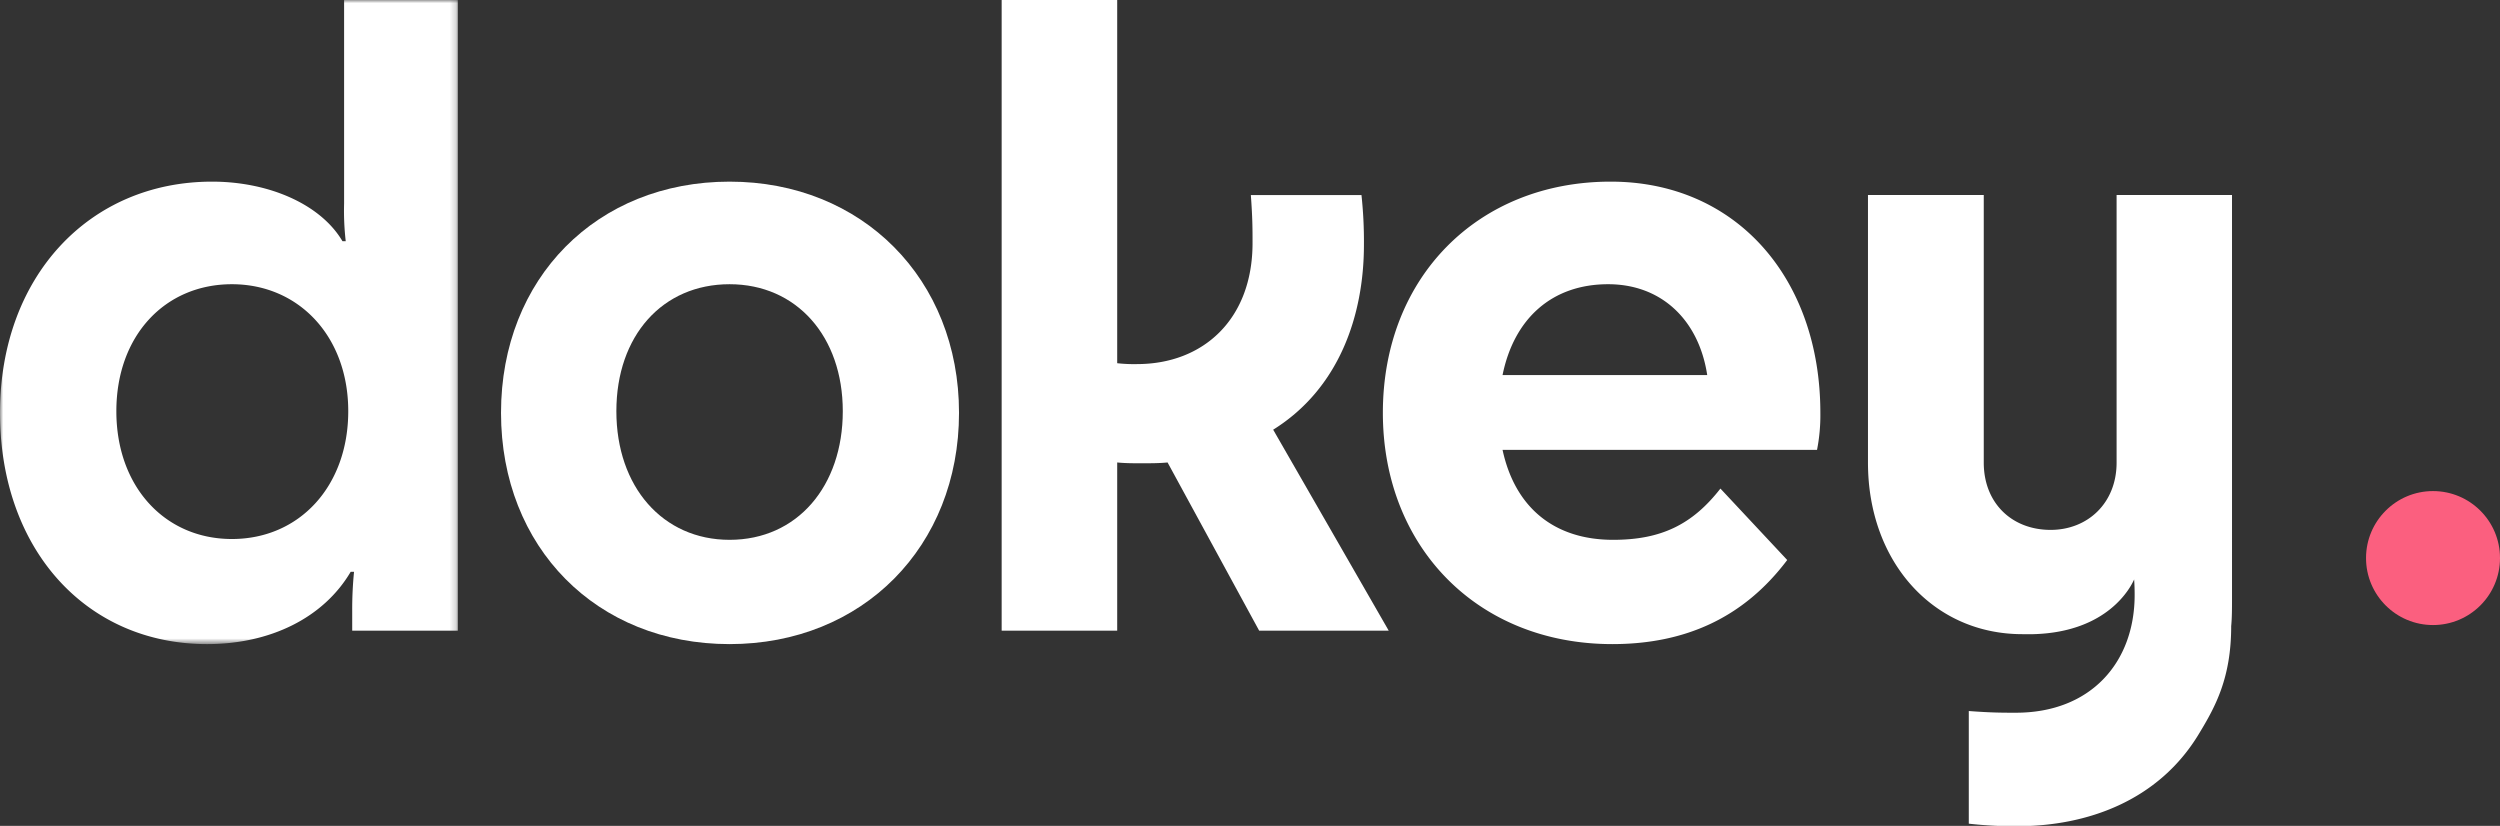 <svg xmlns="http://www.w3.org/2000/svg" xmlns:xlink="http://www.w3.org/1999/xlink" viewBox="0 0 397.49 131.31"><rect x="0" y="0" width="397.49" height="131.31" fill="#333333" stroke="none"/><defs><style>.cls-1{fill:#fff;fill-rule:evenodd;}.cls-2{mask:url(#mask);}.cls-3{fill:#fb5f7f;}</style><mask id="mask" x="0" y="0" width="72.82" height="102.41" maskUnits="userSpaceOnUse"><g id="mask-2"><polygon id="path-1" class="cls-1" points="0 0 72.82 0 72.82 102.41 0 102.41 0 0"/></g></mask></defs><g id="Calque_2" data-name="Calque 2"><g id="Calque_1-2" data-name="Calque 1"><g id="Group-12"><g id="Group-3"><g class="cls-2"><path id="Fill-1" class="cls-1" d="M36.87,85.7c-10.63,0-18.37-8.29-18.37-20.32s7.74-20.19,18.37-20.19,18.5,8.29,18.5,20.19S47.63,85.7,36.87,85.7ZM54.71,32.35a42.39,42.39,0,0,0,.26,6h-.52C51,32.49,42.77,28.88,33.72,28.88,14.17,28.88,0,44,0,65.64s13.64,36.77,32.93,36.77c10,0,18.5-4.15,22.83-11.5h.53A60.9,60.9,0,0,0,56,97.19v3.08h16.8V0H54.71Z"/></g></g><path id="Fill-4" class="cls-1" d="M116,85.83c-10.62,0-18-8.42-18-20.45s7.35-20.19,18-20.19,18,8.29,18,20.19-7.22,20.45-18,20.45m0-56.95c-21.12,0-36.34,15.37-36.34,36.76S94.85,102.41,116,102.41s36.48-15.51,36.48-36.77S137.1,28.88,116,28.88"/><path id="Fill-6" class="cls-1" d="M216.86,38.91a69.07,69.07,0,0,0-.39-7.89H198.88c.27,3.61.27,5.48.27,7.62,0,12.16-7.87,19.25-18.37,19.25a23.72,23.72,0,0,1-3.15-.14V0H159.26V100.27h18.37V73.53c1.31.13,2.63.13,3.81.13,1.44,0,2.88,0,4.2-.13l14.56,26.74h20.6L202.43,68.32c10.5-6.55,14.43-18.18,14.43-29.41"/><path id="Fill-8" class="cls-1" d="M238.9,59.63c1.83-9,7.87-14.44,16.79-14.44,8.53,0,14.43,5.75,15.75,14.44Zm17.19-30.75c-21.13,0-36.22,15.24-36.22,36.76,0,21.26,15,36.77,36.48,36.77,11.54,0,20.86-4.15,27.81-13.37L273.54,77.68c-4.47,5.74-9.45,8.15-17.06,8.15-9.45,0-15.62-5.21-17.58-14.3h50a28.5,28.5,0,0,0,.53-5.89c0-21.39-13.38-36.76-33.32-36.76Z"/><path id="Fill-10" class="cls-1" d="M336.53,31V73.56c0,6.42-4.59,10.69-10.49,10.69-6.17,0-10.63-4.27-10.63-10.69V31H297V73.56c0,15.78,10.37,27.27,24.54,27.27l.82,0h.12l.42,0,.42,0c11.9-.33,15.49-7.55,16-8.7.06.83.08,1.65.08,2.47,0,10.7-6.95,18.72-18.89,18.72-2.1,0-3.94,0-7.48-.27v17.91a64.2,64.2,0,0,0,7.74.4c11,0,22.43-4,28.86-14.7,2.63-4.33,5.12-8.89,5.12-17.11.13-1.34.13-2.81.13-4.28V31Z"/></g><circle id="Oval" class="cls-3" cx="386.84" cy="88.73" r="10.65"/></g></g></svg>